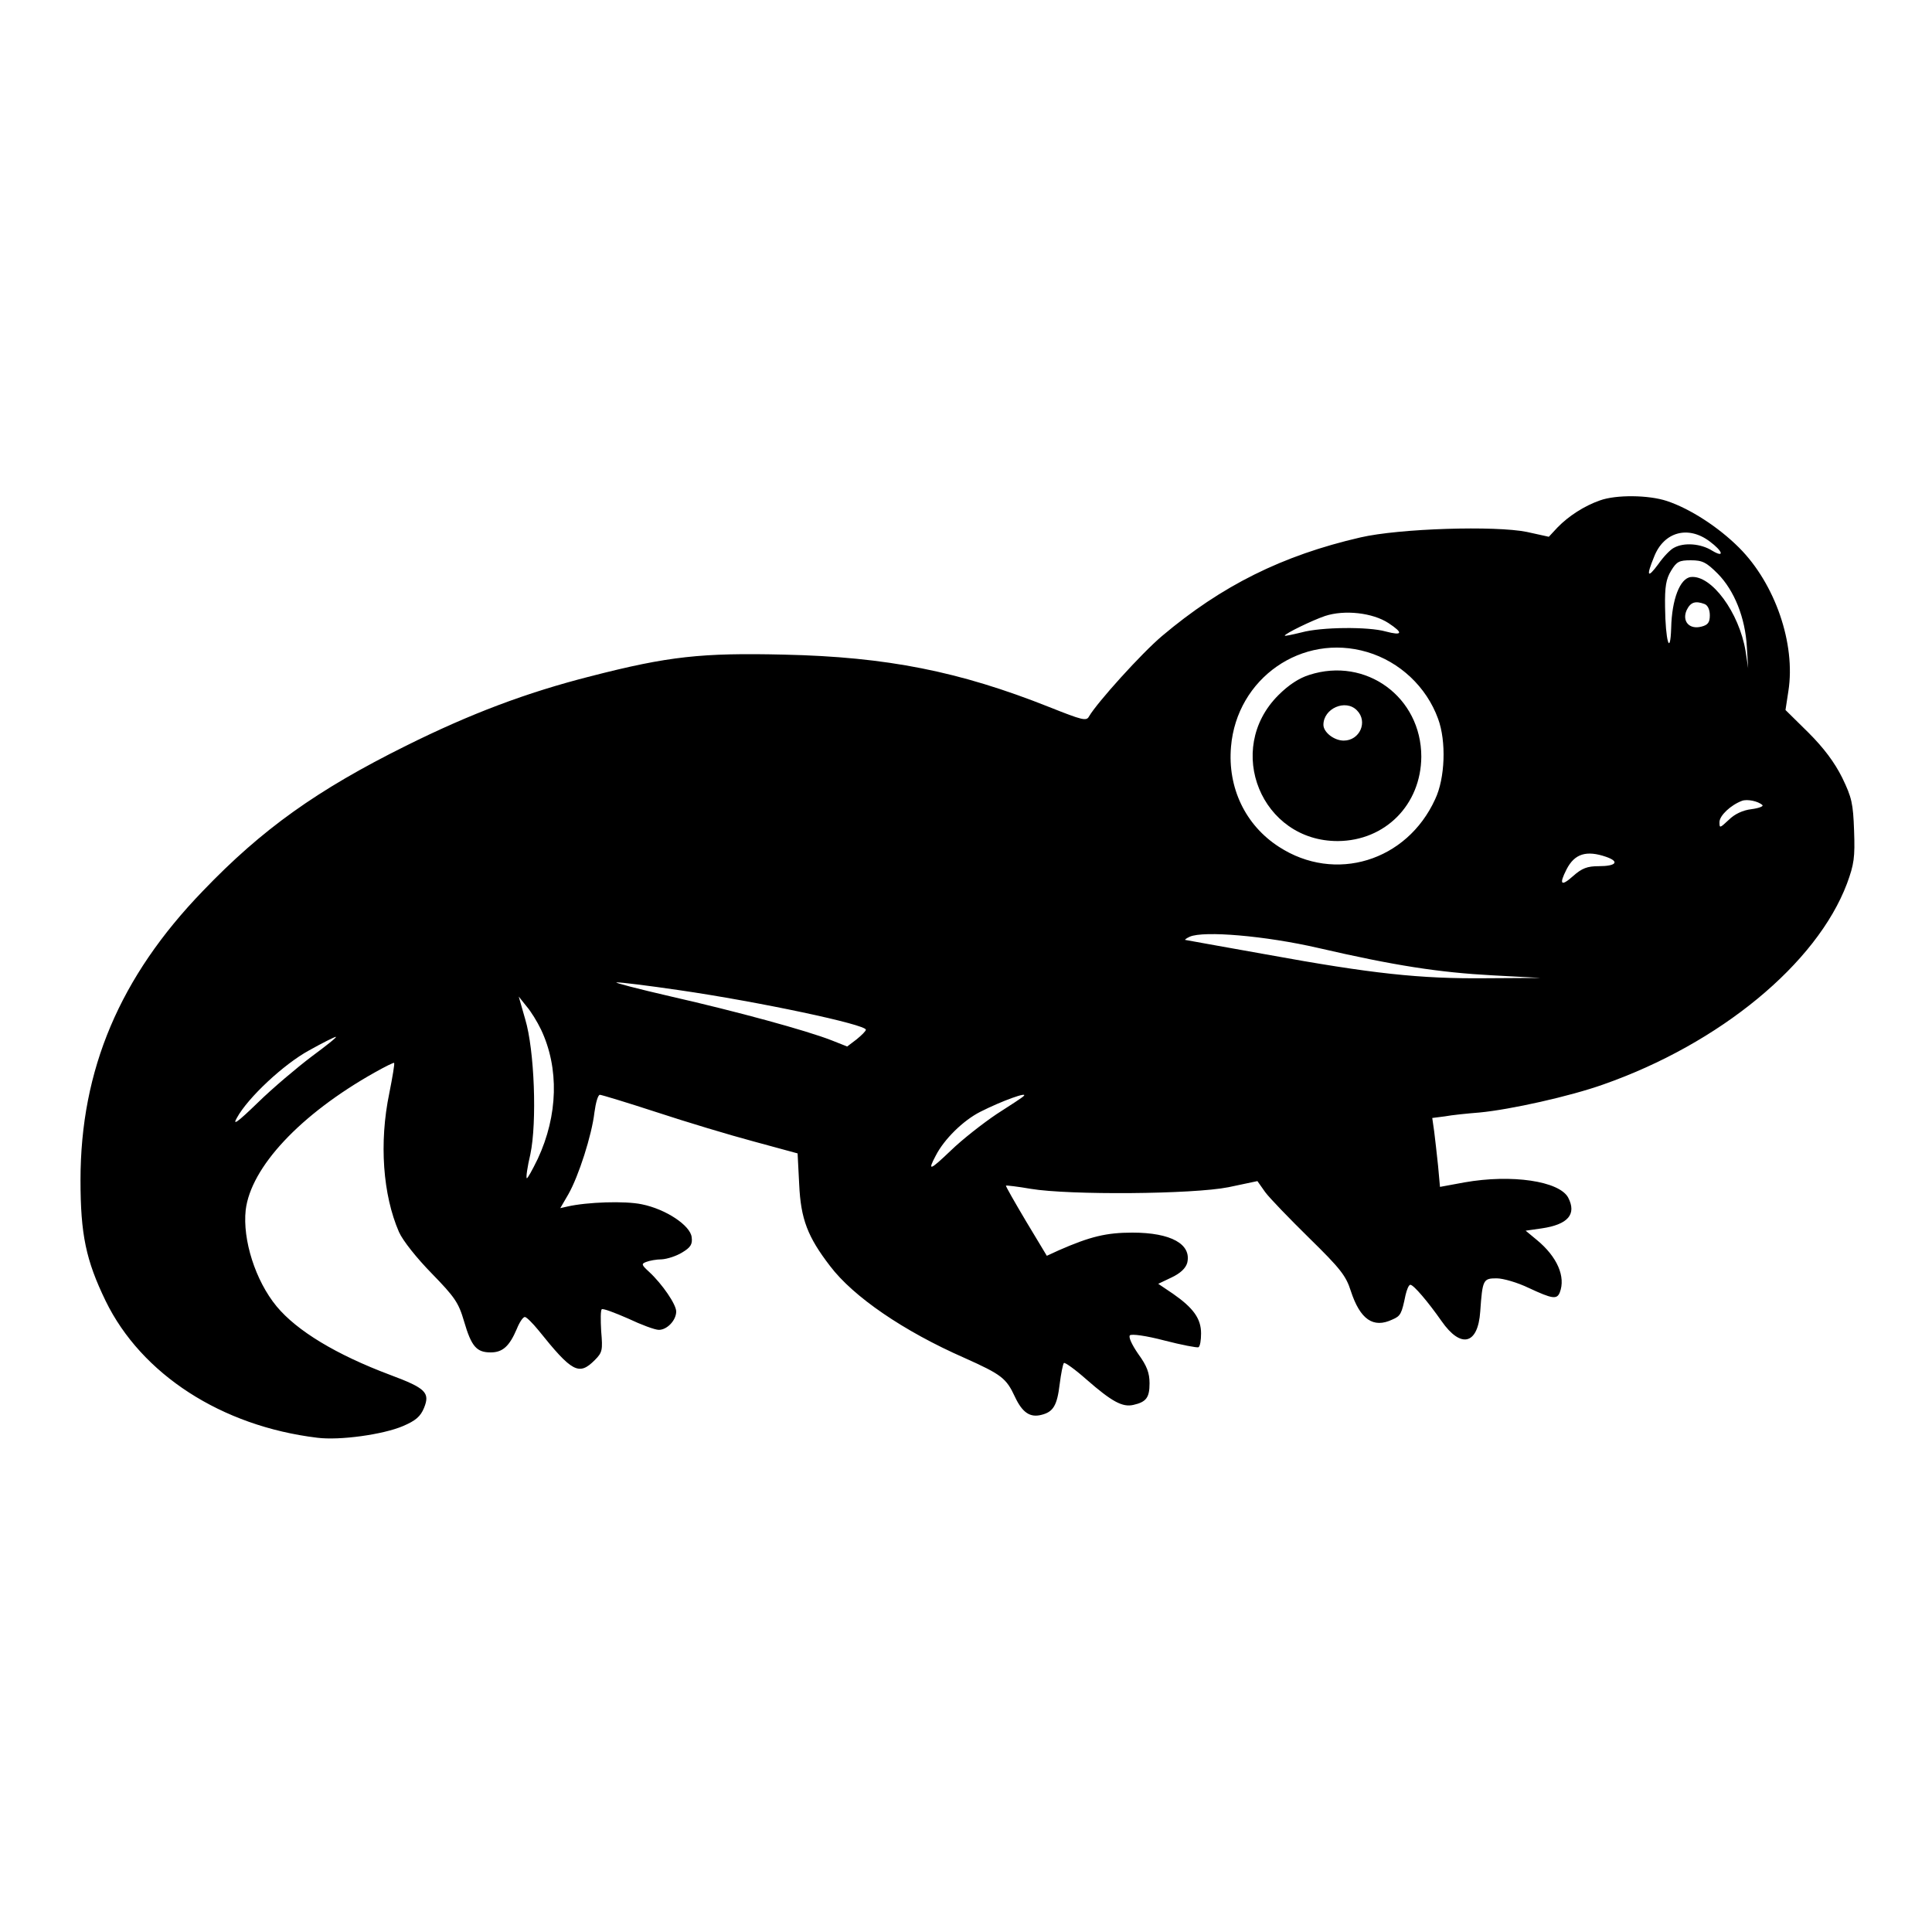 <?xml version="1.0" standalone="no"?>
<!DOCTYPE svg PUBLIC "-//W3C//DTD SVG 20010904//EN"
 "http://www.w3.org/TR/2001/REC-SVG-20010904/DTD/svg10.dtd">
<svg version="1.0" xmlns="http://www.w3.org/2000/svg"
 width="600pt" height="600pt" viewBox="0 0 600 600"
 preserveAspectRatio="xMidYMid meet">
<g transform="translate(0,600) scale(0.1,-0.1)"
fill="#000000" stroke="none">
<path d="M4969 4446 c-49 -17 -98 -49 -132 -84 l-27 -29 -68 15 c-98 20 -396
11 -517 -17 -243 -56 -431 -150 -616 -306 -64 -54 -202 -207 -227 -250 -8 -15
-20 -12 -123 29 -279 111 -505 156 -824 163 -256 6 -359 -5 -600 -67 -201 -51
-375 -117 -574 -216 -276 -137 -447 -259 -631 -451 -258 -267 -380 -555 -380
-898 0 -169 17 -249 78 -375 111 -228 360 -389 657 -425 70 -9 205 10 266 36
40 17 55 30 66 57 19 47 5 61 -105 102 -168 63 -290 137 -353 213 -66 80 -106
207 -96 299 16 133 169 297 400 427 32 18 60 32 61 30 2 -2 -5 -44 -15 -94
-32 -154 -20 -316 30 -431 12 -27 55 -81 102 -129 71 -73 83 -90 100 -148 23
-79 39 -97 83 -97 37 0 58 19 81 73 8 20 19 37 25 37 5 0 24 -19 42 -41 105
-131 126 -142 175 -93 24 24 25 31 20 90 -2 35 -2 66 2 68 4 3 41 -11 82 -29
40 -19 83 -35 95 -35 26 0 54 30 54 57 0 22 -43 85 -84 123 -24 22 -25 25 -9
31 10 4 32 8 48 8 17 1 45 10 63 21 27 16 33 26 30 48 -4 36 -80 87 -155 102
-52 11 -170 7 -231 -7 l-22 -5 25 43 c32 56 73 184 81 254 4 30 11 55 17 55 5
0 84 -24 176 -54 91 -30 227 -71 302 -91 l136 -37 5 -97 c5 -107 26 -162 96
-253 72 -95 228 -202 417 -285 116 -52 130 -63 157 -121 23 -49 47 -65 82 -56
37 9 49 29 57 96 4 32 10 62 13 65 3 3 35 -20 70 -51 79 -69 112 -87 146 -79
40 9 50 23 50 67 0 32 -8 54 -35 91 -20 29 -31 53 -26 58 5 5 50 -1 107 -16
54 -14 102 -23 106 -21 5 3 8 22 8 43 0 46 -24 79 -87 123 l-46 31 42 20 c27
13 43 28 48 45 14 58 -50 94 -170 94 -81 0 -131 -12 -229 -55 l-37 -17 -65
108 c-35 59 -63 108 -62 110 2 1 37 -3 77 -10 120 -20 504 -17 614 5 l90 19
24 -34 c13 -18 75 -82 137 -143 97 -95 114 -117 129 -164 29 -89 70 -117 129
-89 26 11 29 18 41 76 4 17 10 32 15 32 10 0 55 -53 97 -113 60 -86 113 -73
120 30 7 99 9 103 51 103 20 0 65 -13 100 -30 73 -34 87 -36 96 -14 19 49 -8
111 -71 163 l-35 29 49 7 c83 12 110 44 83 96 -28 51 -175 73 -322 47 l-76
-14 -6 66 c-4 36 -9 84 -12 106 l-6 42 39 5 c21 4 70 9 108 12 95 9 280 50
384 87 362 127 663 375 757 624 22 60 25 81 22 164 -3 85 -7 103 -37 165 -24
48 -57 92 -105 140 l-71 70 9 59 c23 146 -41 333 -153 445 -64 64 -152 121
-224 145 -57 19 -158 20 -208 2z m340 -127 c42 -31 48 -53 8 -29 -35 22 -87
26 -118 9 -11 -5 -33 -28 -49 -51 -34 -46 -38 -38 -13 23 30 77 105 98 172 48z
m26 -101 c51 -52 85 -136 90 -227 l4 -66 -8 53 c-20 120 -106 237 -170 230
-34 -4 -59 -70 -61 -158 -3 -92 -18 -39 -19 65 -1 63 3 87 19 113 17 28 25 32
61 32 36 0 48 -6 84 -42z m-41 -94 c10 -4 16 -18 16 -35 0 -22 -6 -30 -26 -35
-38 -10 -61 17 -46 51 12 25 27 30 56 19z m-982 -59 c47 -31 44 -40 -9 -26
-53 15 -199 14 -261 -3 -29 -7 -52 -12 -52 -10 0 6 84 47 125 61 61 20 148 10
197 -22z m-66 -90 c101 -30 184 -108 220 -207 26 -70 22 -185 -9 -250 -88
-193 -311 -261 -485 -148 -104 67 -160 183 -149 311 18 213 221 354 423 294z
m1227 -475 c5 -4 -11 -10 -34 -13 -26 -3 -52 -15 -70 -33 -28 -26 -29 -27 -29
-7 0 20 35 53 70 66 16 6 50 -1 63 -13z m-485 -161 c43 -15 31 -29 -23 -29
-35 0 -52 -6 -80 -31 -37 -33 -44 -26 -20 21 25 49 62 60 123 39z m-894 -283
c238 -55 375 -76 541 -85 l150 -8 -170 -1 c-205 -2 -354 14 -683 74 -134 24
-247 44 -251 45 -3 0 3 5 14 10 43 19 234 3 399 -35z m-1985 -131 c248 -36
582 -107 580 -123 0 -4 -13 -17 -29 -30 l-29 -22 -48 19 c-79 31 -296 90 -498
136 -104 24 -181 44 -170 44 11 1 98 -10 194 -24z m-429 -122 c57 -120 53
-267 -10 -402 -17 -35 -32 -62 -34 -60 -3 2 2 36 11 74 21 99 13 324 -16 420
l-20 70 24 -30 c14 -16 34 -49 45 -72z m-712 -84 c-45 -34 -121 -98 -167 -143
-65 -63 -80 -73 -65 -47 34 62 145 166 224 209 41 23 79 42 83 42 5 0 -29 -27
-75 -61z m2211 -123 c-2 -3 -40 -28 -84 -56 -43 -29 -107 -79 -142 -113 -66
-63 -73 -65 -47 -16 26 51 85 109 138 136 69 35 151 64 135 49z"/>
<path d="M4066 3904 c-32 -10 -64 -31 -96 -63 -169 -169 -52 -454 185 -453
147 1 258 113 259 262 0 185 -172 311 -348 254z m148 -110 c35 -35 9 -94 -41
-94 -30 0 -63 26 -63 49 0 51 69 81 104 45z"/>
</g>
</svg>
